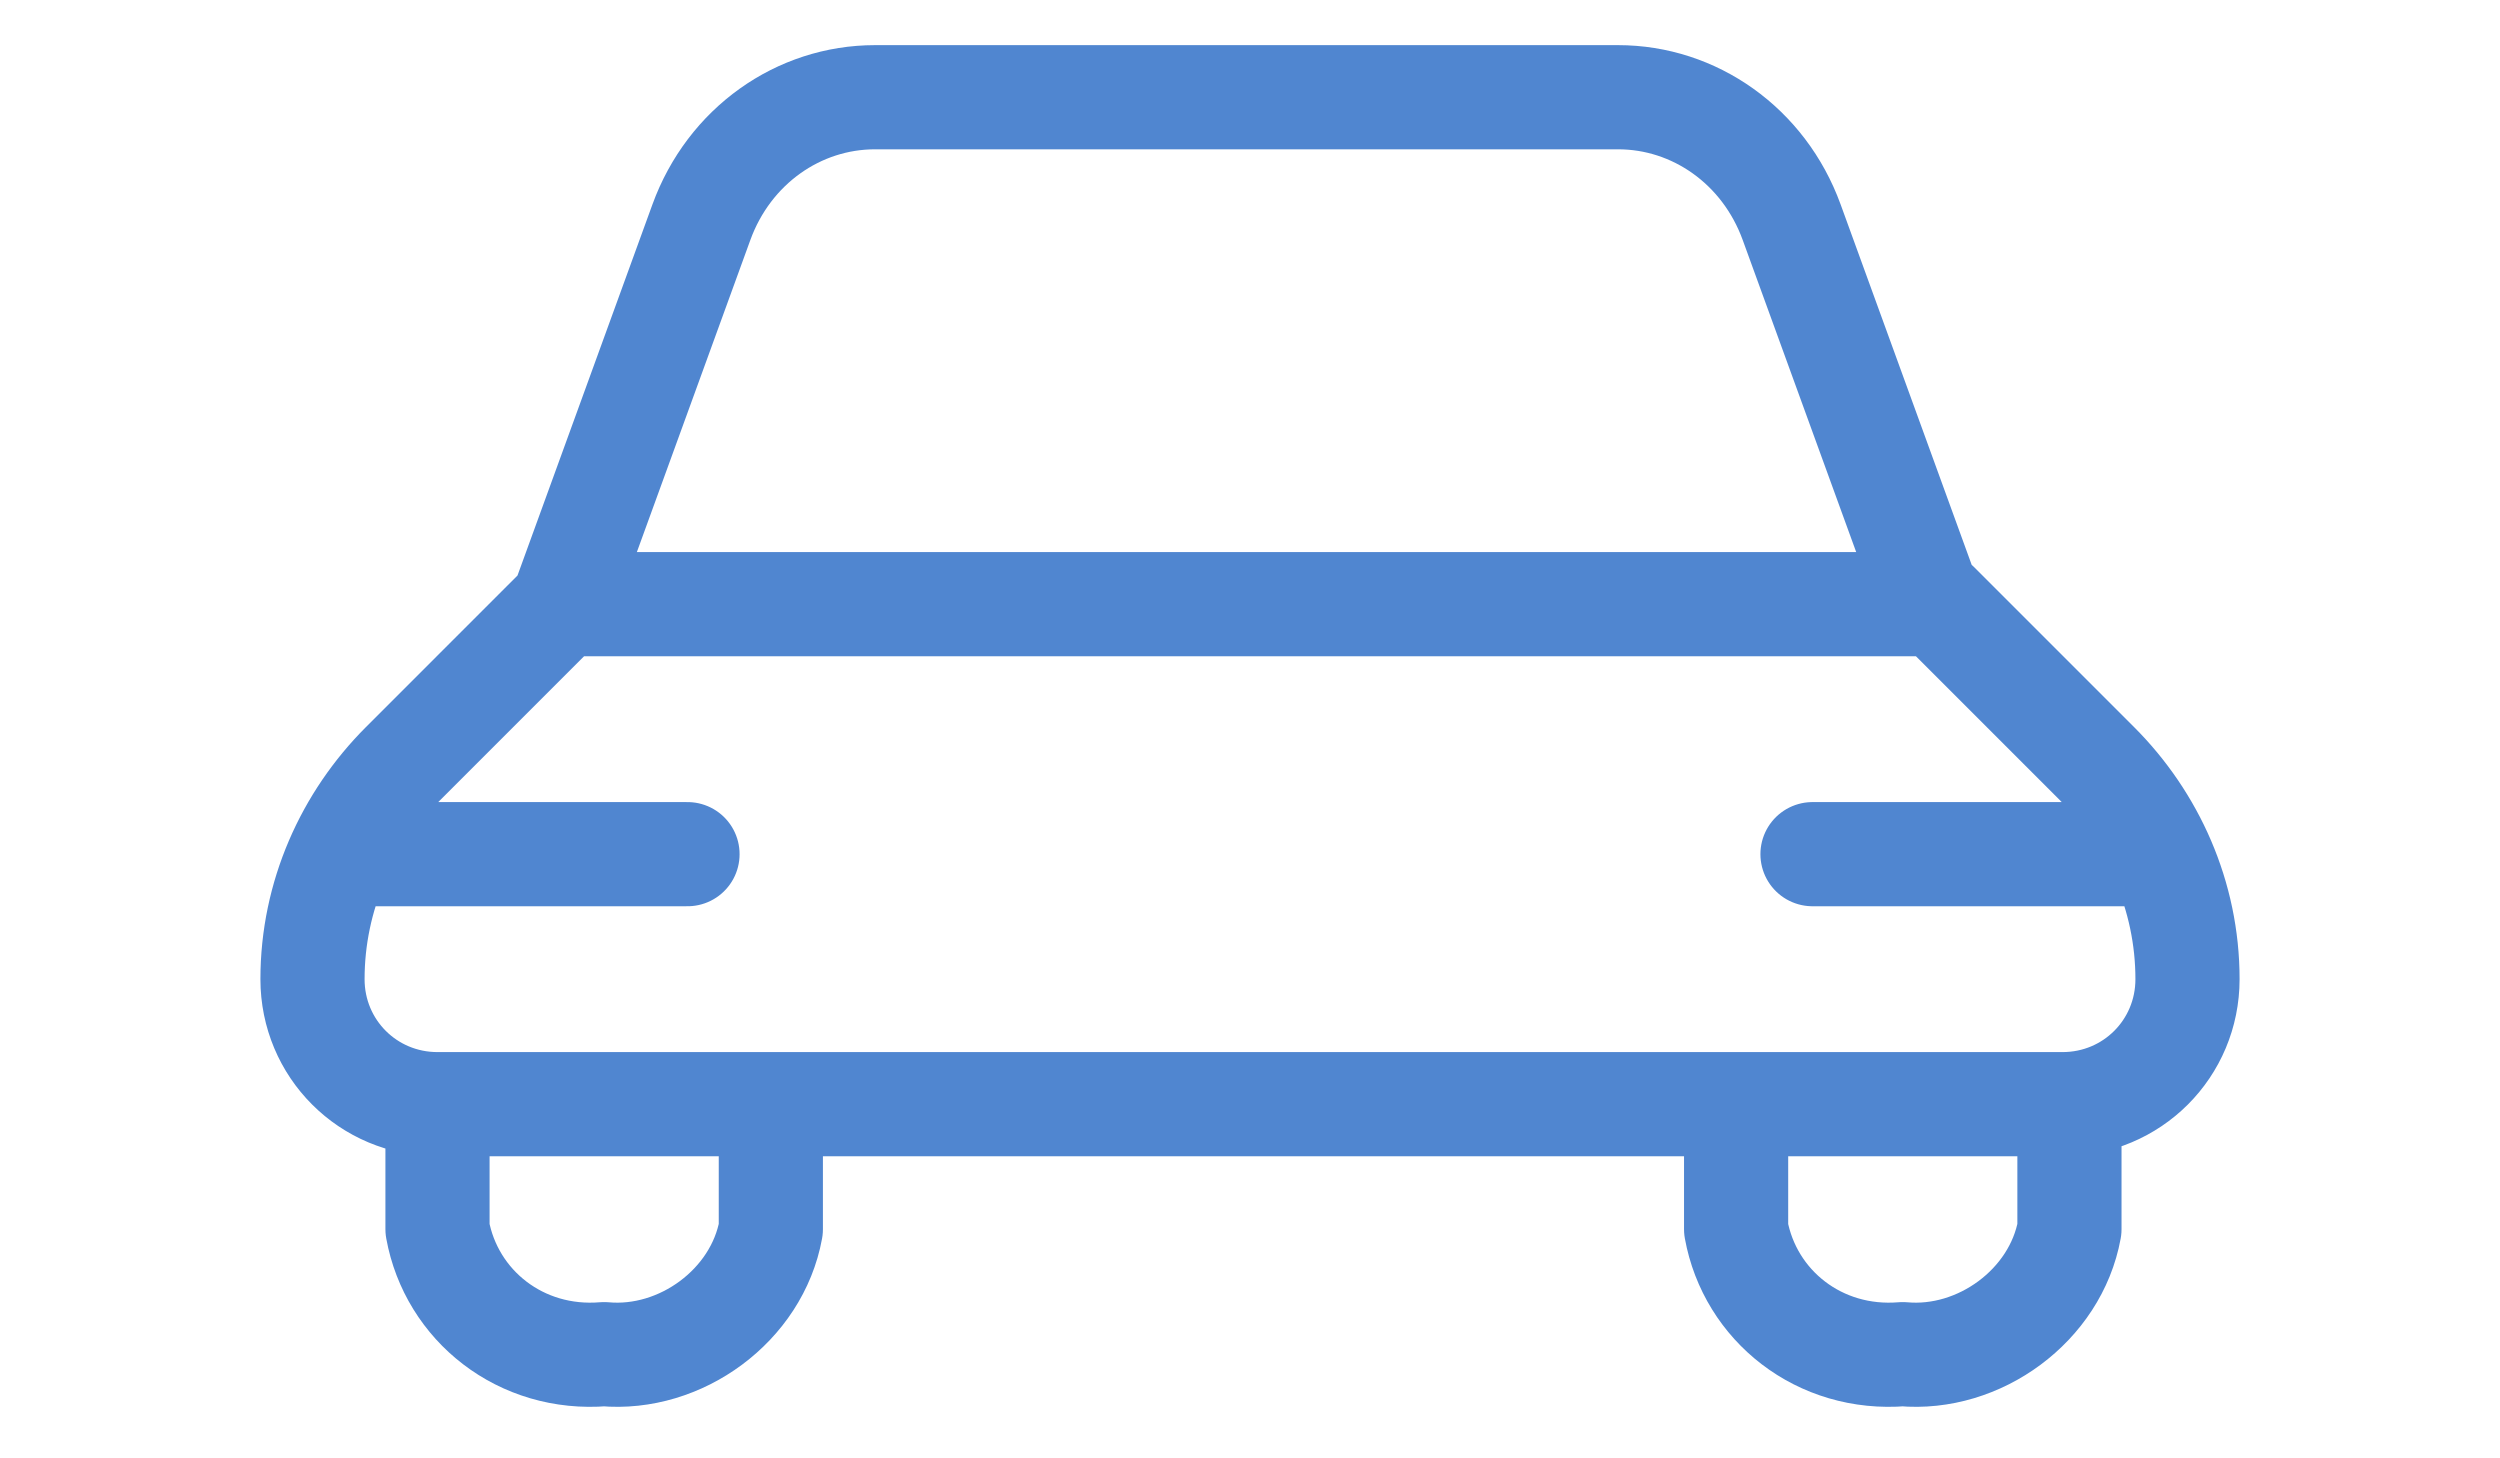 <?xml version="1.0" encoding="UTF-8"?>
<svg id="uuid-8c230842-6158-449e-9870-f888cf7c9dfc" xmlns="http://www.w3.org/2000/svg" version="1.1" viewBox="0 0 36 21">
  <!-- Generator: Adobe Illustrator 29.3.1, SVG Export Plug-In . SVG Version: 2.1.0 Build 151)  -->
  <defs>
    <style>
      .st0 {
        fill: none;
        stroke: #5086d0;
        stroke-linecap: round;
        stroke-linejoin: round;
        stroke-width: 1.5px;
      }
    </style>
  </defs>
  <g id="uuid-623c8757-4818-48bc-927a-6b5530780f2a">
    <g id="uuid-fb85abaa-9574-44e9-ae5e-7ac682e36227">
      <path class="st0" d="M29.7,15.9c1,0,1.8-.8,1.8-1.8,0-1.2-.5-2.3-1.3-3.1l-2.3-2.3H8.1l-2.3,2.3c-.8.8-1.3,1.9-1.3,3.1,0,1,.8,1.8,1.8,1.8h23.5,0ZM4.9,12.3h5M31.1,12.3h-5M8.1,8.7l2-5.5c.4-1.1,1.4-1.8,2.5-1.8h10.7c1.1,0,2.1.7,2.5,1.8l2,5.5M6.3,15.9v1.8c.2,1.1,1.2,1.9,2.4,1.8,1.1.1,2.2-.7,2.4-1.8v-1.8s-4.8,0-4.8,0ZM25,15.9v1.8c.2,1.1,1.2,1.9,2.4,1.8,1.1.1,2.2-.7,2.4-1.8v-1.8s-4.8,0-4.8,0Z"/>
    </g>
  </g>
</svg>